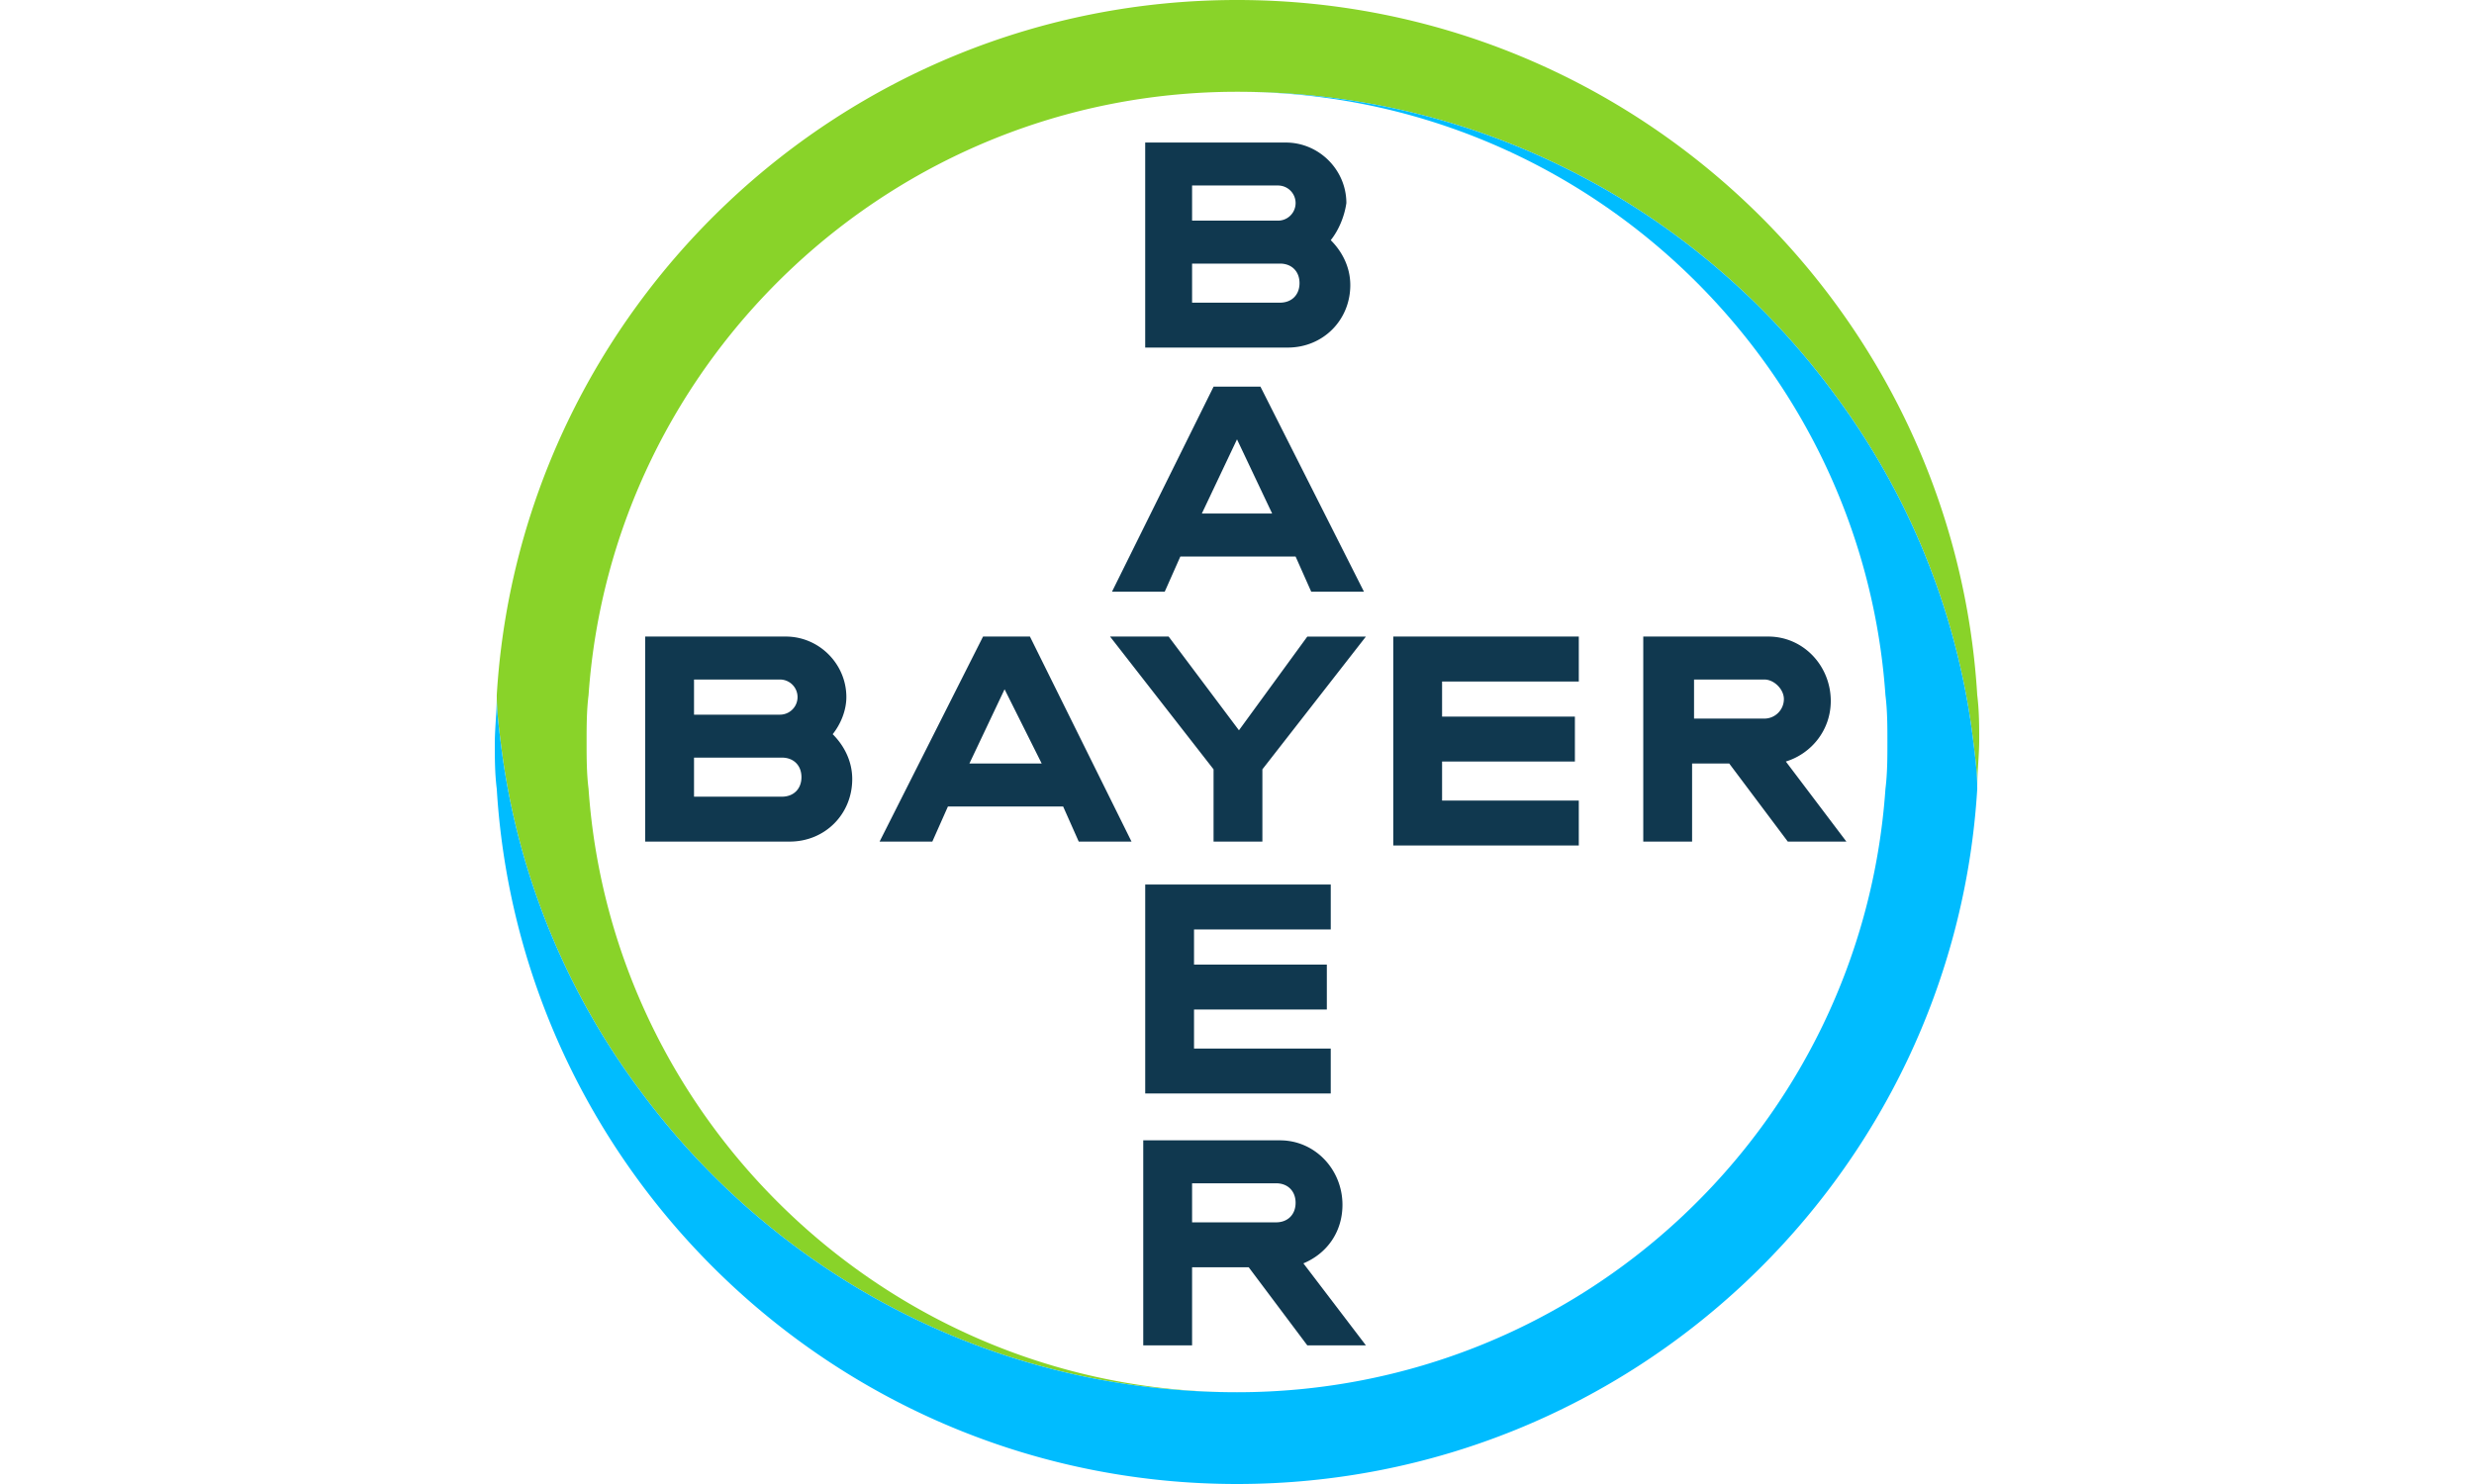 <?xml version="1.0" encoding="utf-8"?><svg id="Layer_2" data-name="Layer 2" xmlns="http://www.w3.org/2000/svg" viewBox="0 0 2947 1768.2"><title>bayer-logo-2</title><g id="Bayer_Cross" data-name="Bayer Cross"><path id="path4" d="M1420,262.9h102.37a20.94,20.94,0,1,0,0-41.88H1420V262.9Zm0,97.72h104.7c14,0,23.27-9.31,23.27-23.27s-9.31-23.27-23.27-23.27H1420v46.53Zm165.19-74.45c14,14,23.27,32.57,23.27,53.51,0,41.88-32.57,74.45-74.45,74.45H1364.15V169.84h167.51c39.55,0,72.12,32.57,72.12,72.12-2.33,16.29-9.31,32.57-18.61,44.2h0ZM1624.73,705h-62.82l-18.61-41.88H1406L1387.42,705H1324.6l121-244.29h55.84ZM1473.5,523.48l-41.88,88.41h83.76Zm83.76,235h69.8L1503.74,916.67v86.08h-58.16V916.67L1322.27,758.46h69.8l83.76,111.68Zm323.39,0V812H1717.79v41.88H1876v53.51H1717.79V953.9h162.86v53.51h-221V758.46h221ZM2059.8,909.69h-44.2v93.06h-58.16V758.46h148.9c41.88,0,74.45,34.9,74.45,76.78,0,34.9-23.27,62.82-53.51,72.12l72.12,95.39h-69.8Zm41.88-100h-83.76v46.53h83.76a23.31,23.31,0,0,0,23.27-23.27C2124.94,821.28,2113.31,809.65,2101.67,809.65Zm-753.81,193.11H1285l-18.61-41.88H1129.17l-18.61,41.88h-62.82L1171,758.46h55.84ZM1196.64,821.28l-41.88,88.41h86.08ZM826.71,851.53H929.08a20.94,20.94,0,0,0,0-41.88H826.71v41.88Zm0,97.72h104.7c14,0,23.27-9.31,23.27-23.27s-9.31-23.27-23.27-23.27H826.71v46.53ZM991.9,874.79c14,14,23.27,32.57,23.27,53.51,0,41.88-32.57,74.45-74.45,74.45H768.55V758.46H936.06c39.55,0,72.12,32.57,72.12,72.12,0,16.29-7,32.57-16.29,44.2h0Zm593.28,179.15v53.51H1422.31v41.88h158.21v53.51H1422.31v46.53h162.86v53.51h-221V1053.94h221Zm-41.88,379.23c0-14-9.31-23.27-23.27-23.27H1420v46.53h100C1534,1456.44,1543.3,1447.13,1543.3,1433.17ZM1361.82,1603V1358.72h162.86c41.88,0,74.45,34.9,74.45,76.78,0,32.57-18.61,58.16-46.53,69.8l74.45,97.72h-69.8l-69.8-93.06H1420V1603h-58.16Z" style="fill:#10384f"/><path id="path6" d="M2355.27,828.26C2327.35,367.6,1943.47,0,1473.5,0S619.64,367.6,591.73,828.26c0,18.61,2.33,37.23,4.65,55.84a866.64,866.64,0,0,0,165.19,414.13c160.53,218.7,418.78,360.62,711.93,360.62-409.48,0-744.5-318.74-772.42-718.91-2.33-18.61-2.33-37.23-2.33-55.84s0-37.23,2.33-55.84C729,428.09,1064,109.35,1473.5,109.35c293.15,0,551.4,141.92,711.93,360.62A866.64,866.64,0,0,1,2350.62,884.1c2.33,18.61,4.65,37.23,4.65,53.51,0-18.61,2.33-37.23,2.33-55.84,0-16.29,0-34.9-2.33-53.51" style="fill:#89d329"/><path id="path8" d="M591.73,939.94c27.92,460.66,411.8,828.26,881.77,828.26s853.85-367.6,881.77-828.26c0-18.61-2.33-37.23-4.65-55.84A866.64,866.64,0,0,0,2185.43,470c-160.53-218.7-418.78-360.62-711.93-360.62,409.48,0,744.5,318.74,772.42,718.91,2.33,18.61,2.33,37.23,2.33,55.84s0,37.23-2.33,55.84C2218,1342.43,1883,1658.85,1473.5,1658.85c-293.15,0-551.4-141.92-711.93-360.62A866.64,866.64,0,0,1,596.38,884.1c-2.33-18.61-4.65-37.23-4.65-53.51,0,18.61-2.33,37.23-2.33,55.84,0,16.29,0,34.9,2.33,53.51" style="fill:#00bcff"/></g><rect width="2947" height="1768.2" style="fill:none"/></svg>